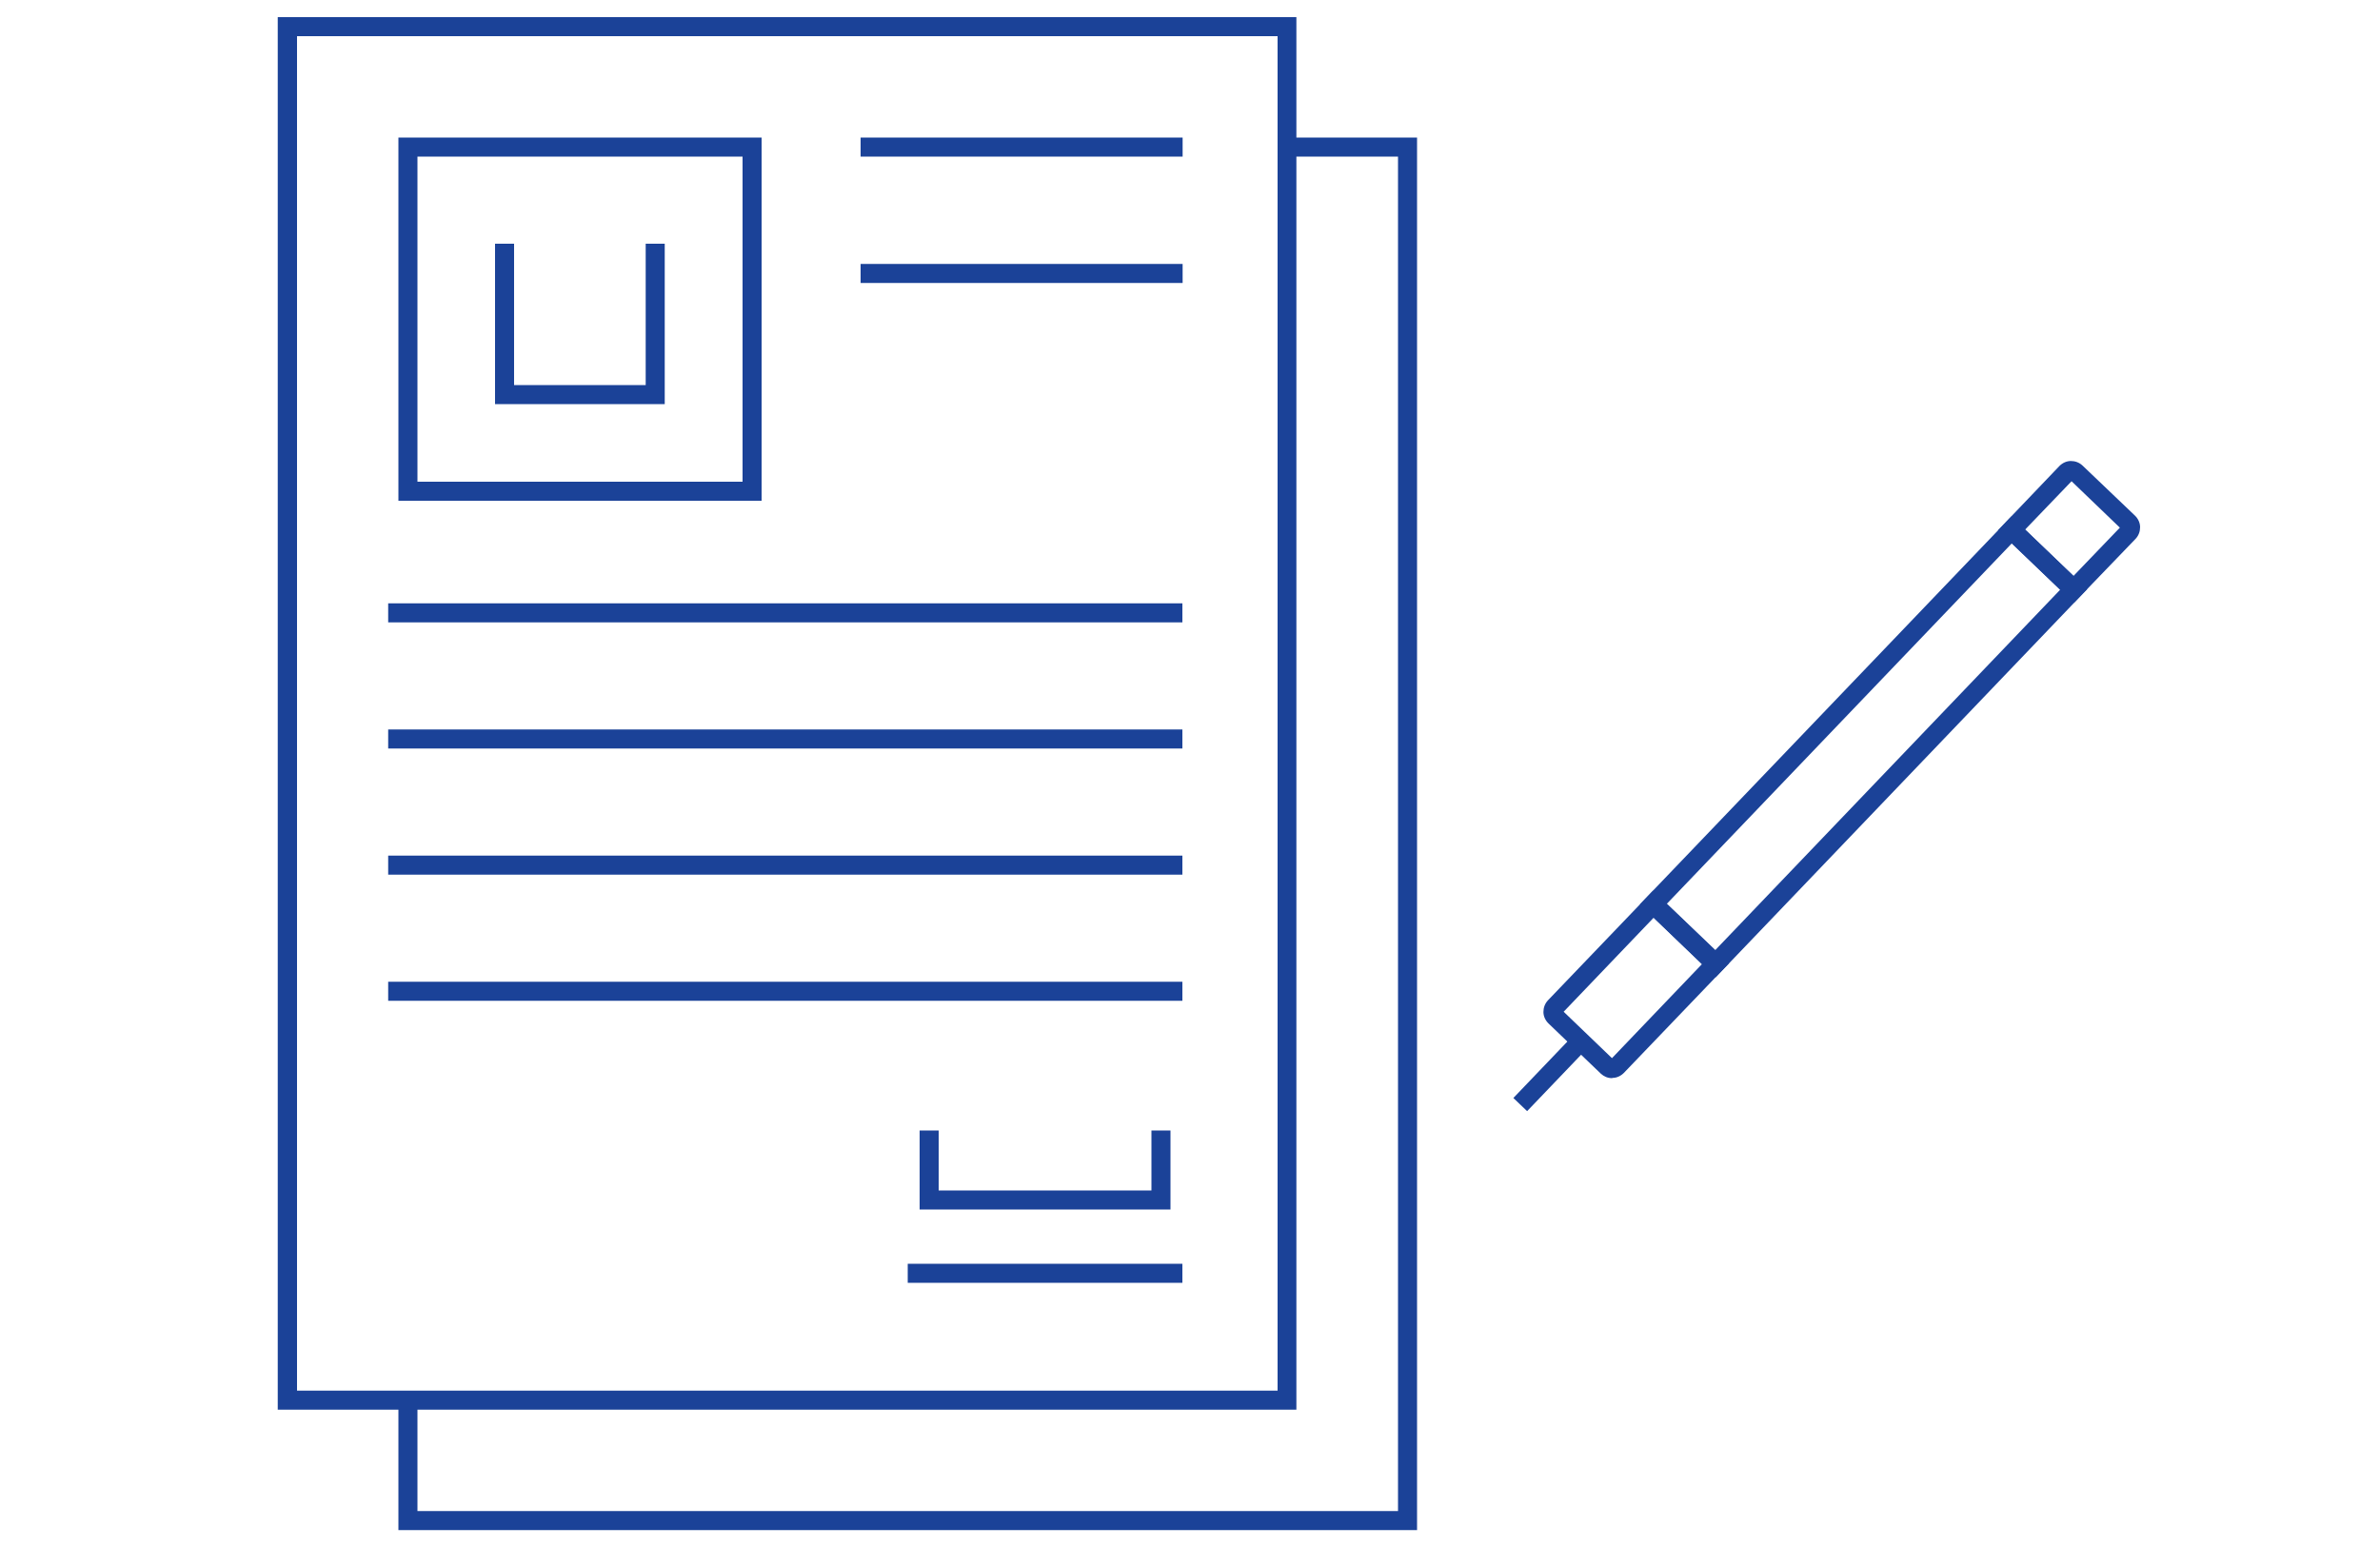 <?xml version="1.0" encoding="utf-8"?>
<!-- Generator: Adobe Illustrator 28.1.0, SVG Export Plug-In . SVG Version: 6.00 Build 0)  -->
<svg version="1.1" xmlns="http://www.w3.org/2000/svg" xmlns:xlink="http://www.w3.org/1999/xlink" x="0px" y="0px" width="1000px"
	 height="650px" viewBox="0 0 1000 650" style="enable-background:new 0 0 1000 650;" xml:space="preserve">
<style type="text/css">
	.st0{fill:#1B4298;}
</style>
<g id="Layer_1">
	<g>
		<g>
			<g>
				<path class="st0" d="M544.7,592.3h-428V7.2h428V592.3z M124.8,584.3h412V15.2h-412V584.3z"/>
			</g>
			<g>
				<polygon class="st0" points="595.4,642.9 167.4,642.9 167.4,588.3 175.4,588.3 175.4,634.9 587.4,634.9 587.4,65.8 540.7,65.8 
					540.7,57.8 595.4,57.8 				"/>
			</g>
			<g>
				<path class="st0" d="M320,210.4H167.4V57.8H320V210.4z M175.4,202.4H312V65.8H175.4V202.4z"/>
			</g>
			<g>
				<polygon class="st0" points="279.3,169.8 208,169.8 208,102.4 216,102.4 216,161.8 271.3,161.8 271.3,102.4 279.3,102.4 				"/>
			</g>
			<g>
				<rect x="163.1" y="253.5" class="st0" width="333.7" height="8"/>
			</g>
			<g>
				<rect x="163.1" y="306.5" class="st0" width="333.7" height="8"/>
			</g>
			<g>
				<rect x="163.1" y="359.5" class="st0" width="333.7" height="8"/>
			</g>
			<g>
				<rect x="361.6" y="57.8" class="st0" width="135.3" height="8"/>
			</g>
			<g>
				<rect x="361.6" y="110.9" class="st0" width="135.3" height="8"/>
			</g>
			<g>
				<rect x="163.1" y="412.5" class="st0" width="333.7" height="8"/>
			</g>
			<g>
				<rect x="381.4" y="531" class="st0" width="115.4" height="8"/>
			</g>
			<g>
				<polygon class="st0" points="491.8,508.2 386.4,508.2 386.4,475 394.4,475 394.4,500.2 483.8,500.2 483.8,475 491.8,475 				"/>
			</g>
		</g>
		<g>
			<g>
				<path class="st0" d="M720.9,410.6L689,380L845.1,217l31.9,30.5L720.9,410.6z M700.3,379.8l20.3,19.5l145-151.5l-20.3-19.5
					L700.3,379.8z"/>
			</g>
			<g>
				<path class="st0" d="M677.3,453c-1.8,0-3.4-0.7-4.7-1.9L650.6,430c-1.3-1.3-2.1-3-2.1-4.8s0.6-3.5,1.9-4.9l44.2-46.1l31.9,30.5
					l-44.2,46.1c-1.3,1.3-3,2.1-4.8,2.1C677.4,453,677.4,453,677.3,453z M657,425.1l20.3,19.5l37.8-39.5l-20.3-19.5L657,425.1z
					 M656.1,424.3L656.1,424.3C656.1,424.3,656.1,424.3,656.1,424.3z"/>
			</g>
			<g>
				
					<rect x="633.6" y="446.9" transform="matrix(0.691 -0.722 0.722 0.691 -124.61 609.99)" class="st0" width="36.4" height="8"/>
			</g>
			<g>
				<path class="st0" d="M871.4,253.3l-31.9-30.5l25.8-27c1.3-1.3,3-2.1,4.8-2.1c1.8,0,3.5,0.6,4.9,1.9l22.1,21.1
					c1.3,1.3,2.1,3,2.1,4.8s-0.6,3.5-1.9,4.9L871.4,253.3z M850.9,222.5l20.3,19.5l19.5-20.3l-20.3-19.5L850.9,222.5z M891.5,222.4
					C891.5,222.4,891.5,222.4,891.5,222.4L891.5,222.4z"/>
			</g>
		</g>
	</g>
</g>
<g id="Layer_2">
</g>
</svg>
